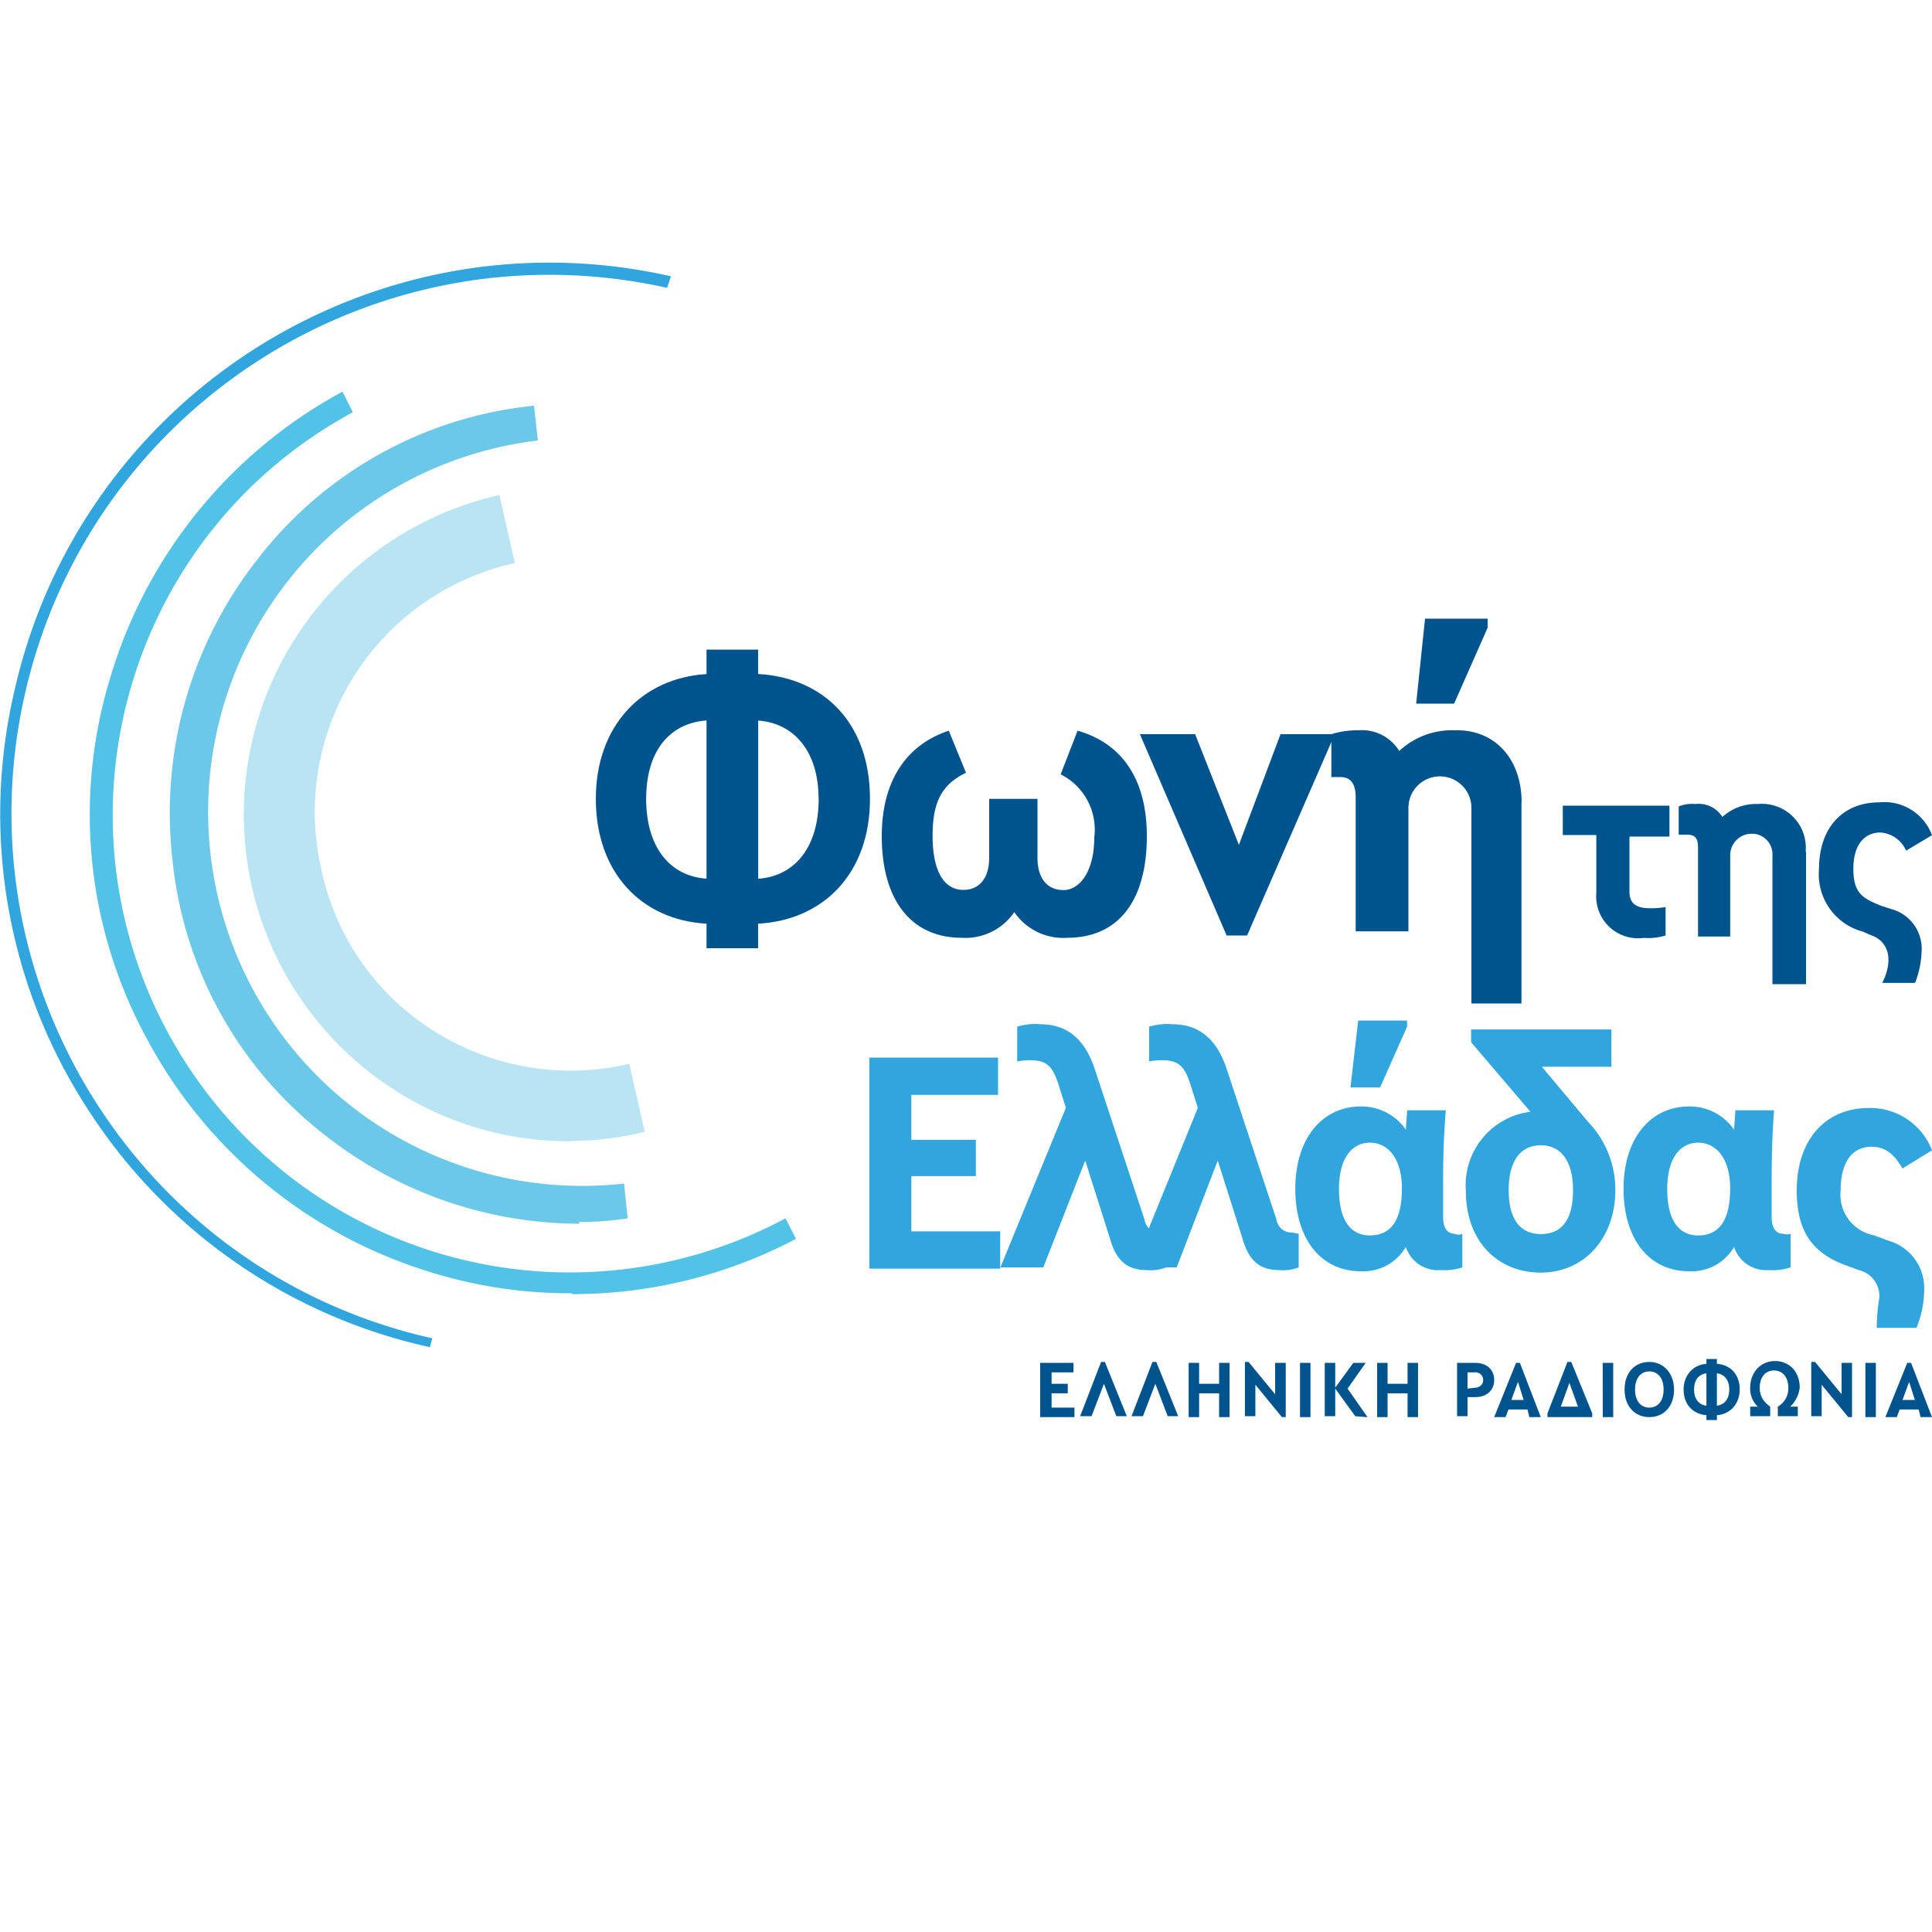 <svg id="Layer_2" data-name="Layer 2" xmlns="http://www.w3.org/2000/svg" viewBox="0 0 800 800"><defs><style>.cls-1{fill:none;}.cls-2{fill:#b8e4f4;}.cls-3{fill:#52c3e7;}.cls-4{fill:#6bc8e9;}.cls-5{fill:#30a5de;}.cls-6{fill:#00548e;}</style></defs><g id="Layer_2-2" data-name="Layer 2"><circle class="cls-1" cx="400" cy="400" r="400"/></g><path class="cls-2" d="M236.16,472.56a133.25,133.25,0,0,1-72-20.72A135.52,135.52,0,0,1,206.8,205l6.4,28.16a105.51,105.51,0,0,0-80.39,125.72c.12.58.25,1.15.39,1.72a104,104,0,0,0,46.88,66.56,106,106,0,0,0,80.48,13.36l6.4,28.16a132.74,132.74,0,0,1-30.88,3.76Z"/><path class="cls-3" d="M236.64,535.52A194.2,194.2,0,0,1,179,527,199.07,199.07,0,0,1,61.28,431,194,194,0,0,1,45.84,280a199,199,0,0,1,96-117.84l4.24,8.56C54,220.51,19.74,335.51,69.53,427.58a189.16,189.16,0,0,0,255.75,76.9L329.6,513a198.6,198.6,0,0,1-92.8,22.88Z"/><path class="cls-4" d="M240,506.72a170.94,170.94,0,0,1-105.6-36.8,165,165,0,0,1-63-114.08A169.81,169.81,0,0,1,107,231.12,165.2,165.2,0,0,1,221.12,168l1.6,14.4A154.87,154.87,0,0,0,258.1,490.11l.3,0,1.52,14.4A131.85,131.85,0,0,1,239.68,506Z"/><path class="cls-5" d="M178,557.84a226,226,0,0,1-142.32-99.6A224,224,0,0,1,5.84,286.64C33.14,164.12,154.6,86.93,277.11,114.24l.73.16-1.6,4.8C156.13,92.36,37,168,10.16,288.08S58.93,527.32,179,554.16h0Z"/><path class="cls-6" d="M674.72,346.8v22.4c0,4.8,2.64,6.88,8.56,6.88a34.3,34.3,0,0,0,6.4-.48v11.76a24.07,24.07,0,0,1-9,1A17.35,17.35,0,0,1,661,369.76v-24H647.12V333.6h44.16v12.8H674.8v.48Z"/><path class="cls-6" d="M747.84,352.64v54.88H733.92V354.24a8.48,8.48,0,0,0-7.9-9l-.58,0a8.88,8.88,0,0,0-9,8.72v33.84H703.12V351c0-3.76-1.12-5.36-4.32-5.36h-3.68V333.92a14.86,14.86,0,0,1,6.88-1,11.6,11.6,0,0,1,11.2,5.36,20.74,20.74,0,0,1,14.8-5.36,18.16,18.16,0,0,1,19.68,16.5,18.76,18.76,0,0,1,0,3.18Z"/><path class="cls-6" d="M781.92,397.44A10.08,10.08,0,0,0,775,387.36l-3.68-1.6A24.56,24.56,0,0,1,753.2,360c0-17.6,10.08-27.76,25-27.76A21,21,0,0,1,800,345.84l-10.72,6.4a12.58,12.58,0,0,0-10.64-7.52c-6.4,0-11.2,4.8-11.2,15s3.76,12.24,11.76,15.44l4.8,1.52a17,17,0,0,1,11.68,17.6A39.3,39.3,0,0,1,793,407H779.36a21.67,21.67,0,0,0,2.64-9.6Z"/><path class="cls-6" d="M313.92,382.48v10.16H292.56V382.48c-27.12-1.52-45.84-21.28-45.84-51.68s19.2-50.08,45.84-51.68V269h21.36v10.08c27.68,1.6,46.32,20.8,46.32,51.68S341,381,313.92,382.48Zm-21.36-18.64V298.32c-15.44,1.12-25,12.8-25,32.48S277.12,362.8,292.56,363.84Zm46.4-33c0-19.68-10.08-31.36-25-32.48v65.52C328.88,362.8,339,351.12,339,330.8Z"/><path class="cls-6" d="M474.88,346.24c0,26.64-11.68,42.08-33,42.08A24.49,24.49,0,0,1,420,377.68a24.49,24.49,0,0,1-21.76,10.64c-20.8,0-33.12-15.44-33.12-42.08,0-22.88,10.16-37.84,27.76-43.68L400,320c-10.08,4.8-13.84,12.24-13.84,26.08s4.24,22.4,12.8,22.4c6.4,0,10.64-4.72,10.64-13.28V330.8h20v24.48c0,8,3.76,13.28,10.72,13.28s12.8-8,12.8-21.84a25.6,25.6,0,0,0-13.92-26.08l7-18.08C464.72,307.84,474.88,322.8,474.88,346.24Z"/><path class="cls-6" d="M552.72,304,516.4,387.36h-8.48L472,304h22.88L513,349.84,530.24,304Z"/><path class="cls-6" d="M630,331.92v83.6H609.28v-81a13,13,0,1,0-26.08,0v51.12H561.36V330.24c0-5.84-2.16-8.48-6.4-8.48h-3.68V304a36.11,36.11,0,0,1,11.12-1.6,18.15,18.15,0,0,1,17,8.56,32,32,0,0,1,23-8.56c16.48-.48,27.68,11.76,27.68,29.92Zm-28.16-40.56H586.4l3.68-35.2H616v3.76l-13.84,31.36Z"/><path class="cls-5" d="M360,437.92h53.28v15.44H377.36V472h26.72v15H377.36v22.88h36.8v15.44H360V437.92Z"/><path class="cls-5" d="M482.88,511V524.8a17.33,17.33,0,0,1-8,1.12c-8,0-12.72-3.76-15.36-13.36l-10.16-32L432,524.8H414.24l27.12-66.08-3.2-10.08c-2.16-6.4-4.24-9.6-11.2-9.6a25.34,25.34,0,0,0-5.76.48v-14.4a25.14,25.14,0,0,1,9.6-1c12.16,0,19.12,7.44,22.88,19.68L473.92,505a6.25,6.25,0,0,0,6.4,5.36l2.64.48h0Z"/><path class="cls-5" d="M537.76,511V524.8a17.33,17.33,0,0,1-8,1.12c-8,0-12.72-3.76-15.36-13.36l-10.16-32-17,44.24H469.12L496,458.72l-3.2-10.08c-2.16-6.4-4.24-9.6-11.2-9.6a25.34,25.34,0,0,0-5.76.48v-14.4a25.34,25.34,0,0,1,9.6-1c12.16,0,19.12,7.44,22.88,19.68L528.56,505a6.25,6.25,0,0,0,6.4,5.36l2.64.48h0Z"/><path class="cls-5" d="M605.52,511V524.8a23.87,23.87,0,0,1-9,1.12,14,14,0,0,1-14.4-9.6,20.33,20.33,0,0,1-18.64,10.08c-16.48,0-27.12-13.28-27.12-34.16s11.2-34.08,27.12-34.08a22.32,22.32,0,0,1,18.64,9.6l.56-8h16c-1.12,13.28-1.12,24-1.12,31V504c0,4.24,1.6,6.88,4.8,6.88a3.67,3.67,0,0,0,3.2,0Zm-25-18.64c0-12.8-5.84-19.2-13.28-19.2s-12.8,6.4-12.8,19.2,4.72,19.2,12.8,19.2S580.48,506.16,580.48,492.32Zm-9-42.08H559.2l3.2-27.68h20.24v2.56l-11.12,25Z"/><path class="cls-5" d="M668.88,492.8c0,19.76-12.8,34.16-30.88,34.16s-31-13.28-31-33.6a30.64,30.64,0,0,1,26.72-33l-24.56-28.8v-5.28h58.08v15.44h-28.8l19.2,22.88A40.55,40.55,0,0,1,668.88,492.8Zm-17.52,0c0-11.68-4.8-18.56-13.28-18.56s-13.36,6.4-13.36,18.56S629.52,511,638.08,511,651.36,505.12,651.36,492.8Z"/><path class="cls-5" d="M741.44,511V524.8a23.87,23.87,0,0,1-9,1.12,14,14,0,0,1-14.4-9.6,20.33,20.33,0,0,1-18.64,10.08c-16.48,0-27.12-13.28-27.12-34.16s11.2-34.08,27.12-34.08a22.32,22.32,0,0,1,18.64,9.6l.56-8h16c-1,13.28-1,24-1,31V504c0,4.24,1.6,6.88,4.8,6.88a5.45,5.45,0,0,0,3.2,0Zm-25-18.64c0-12.8-5.84-19.2-13.28-19.2s-12.8,6.4-12.8,19.2,4.72,19.2,12.8,19.2S716.4,506.16,716.4,492.32Z"/><path class="cls-5" d="M778.16,537.6a11,11,0,0,0-8.48-11.68l-4.32-1.6C749.92,519,744,509.36,744,492.88c0-20.72,11.68-34.08,29.84-34.08A27.38,27.38,0,0,1,800,476.32l-12.24,7.52c-3.68-6.4-7.44-9-12.8-9-8,0-12.8,6.4-12.8,18.08A17.11,17.11,0,0,0,776,511.52l5.76,2.16a20.41,20.41,0,0,1,15,20.72,41.61,41.61,0,0,1-3.2,15.44H777.12A74.9,74.9,0,0,1,778.16,537.6Z"/><path class="cls-6" d="M430.71,564.33h13.8v3.94h-9.07V573h6.7v3.94h-6.7v5.92h9.46v3.94H430.71Z"/><path class="cls-6" d="M462.24,586.4,457.12,573,452,586.4h-4.73l8.67-22.46h1.57l9.07,22.46Z"/><path class="cls-6" d="M483.52,586.4,478.4,573l-5.12,13.4h-4.73l8.67-22.46h1.58l9.06,22.46Z"/><path class="cls-6" d="M492.2,564.33h4.33V573h8.28v-8.67h4.33V586.8h-4.33v-9.86h-8.28v9.86H492.2Z"/><path class="cls-6" d="M532.4,564.33V586.8h-1.58l-11-13.4v13h-4.33V563.94H517l11,13.4v-13Z"/><path class="cls-6" d="M538.31,564.33h4.33V586.8h-4.33Z"/><path class="cls-6" d="M561.17,586.4,552.89,575V586.4h-4.34V564.33h4.34v10.25l7.49-10.25h5.12L558,575l8.28,11.83-5.12-.4Z"/><path class="cls-6" d="M570.23,564.33h4.34V573h8.27v-8.67h4.34V586.8h-4.34v-9.86h-8.27v9.86h-4.34Z"/><path class="cls-6" d="M603.34,564.33h7.48c4.73,0,7.89,2.76,7.89,7.1s-3.16,7.09-7.89,7.09h-3.15v7.88h-4.33V564.33Zm7.48,10.25a3.16,3.16,0,1,0,0-6.31h-3.15V575l3.15-.39Z"/><path class="cls-6" d="M632.5,583.64h-7.88l-1.18,3.16h-4.73l9.06-22.47h1.58L638,586.8h-4.73Zm-3.94-11.43-2.76,7.49h5.12Z"/><path class="cls-6" d="M659.3,585.22v1.58H640.78v-1.58l8.27-21.28h1.58Zm-13-2.76h7.1l-3.55-9.85Z"/><path class="cls-6" d="M663.64,564.33H668V586.8h-4.33Z"/><path class="cls-6" d="M672.7,575.37c0-7.1,4.34-11.43,10.25-11.43s10.24,4.73,10.24,11.43c0,7.09-4.33,11.43-10.24,11.43S672.7,582.46,672.7,575.37Zm16.16,0c0-4.73-2.37-7.49-5.91-7.49s-5.91,2.76-5.91,7.49,2.36,7.49,5.91,7.49S688.86,580.1,688.86,575.37Z"/><path class="cls-6" d="M710.93,586v2h-4.34v-2c-5.51-.4-9.45-4.34-9.45-10.64,0-5.91,3.94-10.25,9.45-10.64v-2h4.34v2c5.52.39,9.46,4.33,9.46,10.64C720.39,581.28,716.45,585.61,710.93,586Zm-4.34-3.94v-13.4c-3.15.39-5.12,2.76-5.12,6.7S703.44,581.67,706.59,582.07Zm9.46-6.7c0-3.94-2-6.31-5.12-6.7v13.4C714.08,581.67,716.05,579.31,716.05,575.37Z"/><path class="cls-6" d="M741.28,582.46h3.15v3.94h-8.28v-3.94a8.62,8.62,0,0,0,4.34-7.88c0-4.34-2.37-7.09-5.91-7.09s-5.91,2.75-5.91,7.09c0,3.55,1.57,5.91,4.33,7.88v3.94h-8.28v-3.94h3.16a10.1,10.1,0,0,1-3.16-7.88c0-6.31,4.34-11,10.25-11s10.25,4.34,10.25,11A12.68,12.68,0,0,1,741.28,582.46Z"/><path class="cls-6" d="M766.89,564.33V586.8h-1.57l-11-13.4v13H750V563.94h1.57l11,13.4v-13Z"/><path class="cls-6" d="M772.41,564.33h4.34V586.8h-4.34Z"/><path class="cls-6" d="M794.48,583.64H786.6l-1.18,3.16h-4.73l9.06-22.47h1.58L800,586.8h-4.73Zm-3.94-11.43-2.76,7.49h5.13Z"/></svg>